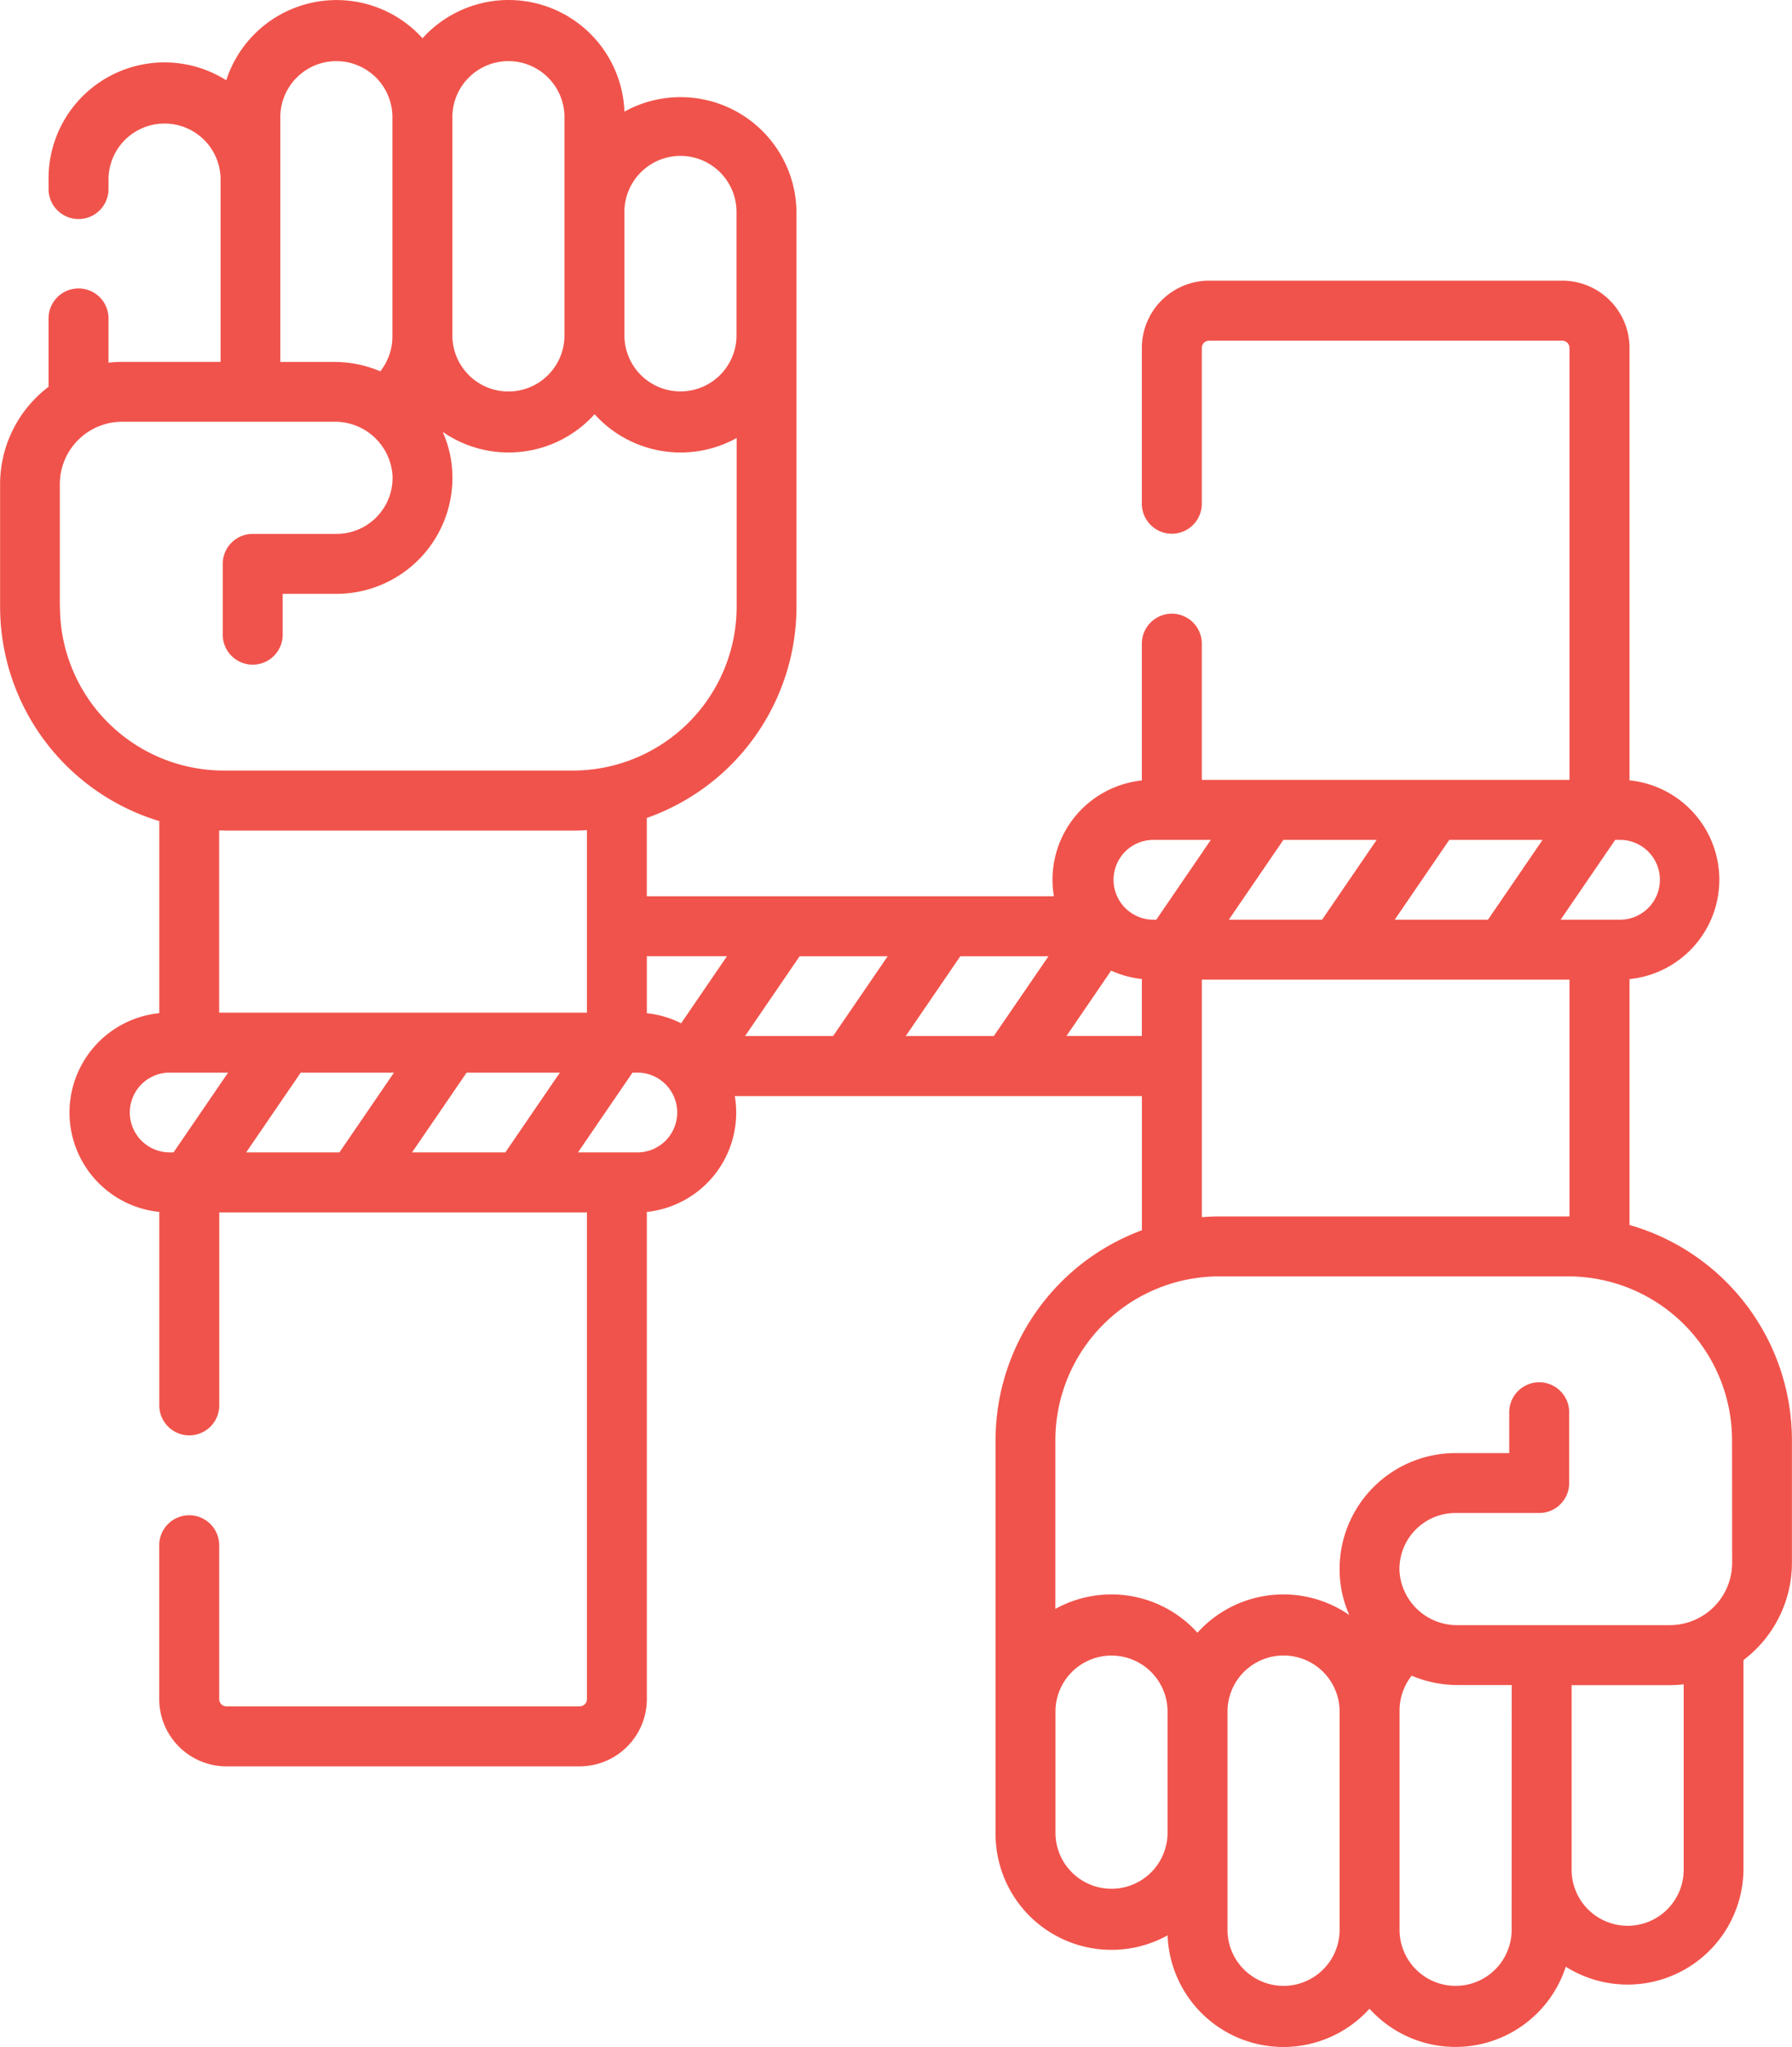 <svg xmlns="http://www.w3.org/2000/svg" width="73.952" height="84.453" viewBox="0 0 73.952 84.453">
  <g id="_001-obligation" data-name="001-obligation" transform="translate(-31.831)">
    <path id="Path_217" data-name="Path 217" d="M99.078,50.539V40.395a4.121,4.121,0,0,0,0-8.2V14.355A2.778,2.778,0,0,0,96.3,11.579H81.728a2.778,2.778,0,0,0-2.775,2.775v6.429a1.237,1.237,0,1,0,2.474,0V14.355a.3.3,0,0,1,.3-.3H96.3a.3.3,0,0,1,.3.3V32.176H81.427v-5.62a1.237,1.237,0,1,0-2.474,0V32.2a4.117,4.117,0,0,0-3.63,4.778h-16.8V33.746A9.245,9.245,0,0,0,64.7,25.038V8.793a4.784,4.784,0,0,0-7.1-4.187,4.784,4.784,0,0,0-8.332-3.027,4.784,4.784,0,0,0-8.1,1.732,4.783,4.783,0,0,0-7.333,4.051V7.8a1.237,1.237,0,1,0,2.474,0V7.362a2.313,2.313,0,0,1,4.625,0V14.93h-4.05a5.054,5.054,0,0,0-.575.034V13.137a1.237,1.237,0,1,0-2.474,0v2.821a5.041,5.041,0,0,0-2,4.018v5.062a9.246,9.246,0,0,0,6.57,8.838V41.8a4.121,4.121,0,0,0,0,8.2v7.982a1.237,1.237,0,1,0,2.474,0V50.02H56.052V70.1a.3.3,0,0,1-.3.3H41.176a.3.3,0,0,1-.3-.3V63.752a1.237,1.237,0,1,0-2.474,0V70.1a2.778,2.778,0,0,0,2.775,2.775H55.75A2.778,2.778,0,0,0,58.525,70.1V50a4.117,4.117,0,0,0,3.63-4.778h16.8v5.535a9.246,9.246,0,0,0-6.04,8.662V75.66a4.784,4.784,0,0,0,7.1,4.187,4.784,4.784,0,0,0,8.332,3.027,4.784,4.784,0,0,0,8.1-1.733,4.783,4.783,0,0,0,7.333-4.051v-8.6a5.041,5.041,0,0,0,2-4.018V59.415a9.244,9.244,0,0,0-6.705-8.876ZM57.6,8.793a2.313,2.313,0,1,1,4.625,0v5.091a2.313,2.313,0,0,1-4.625,0ZM50.5,4.787a2.313,2.313,0,0,1,4.625,0v9.1a2.313,2.313,0,0,1-4.625,0Zm-7.1,0a2.313,2.313,0,0,1,4.625,0v9.1a2.308,2.308,0,0,1-.5,1.432,4.856,4.856,0,0,0-1.9-.386H43.4Zm-9.1,20.251V19.976A2.575,2.575,0,0,1,36.877,17.4H45.63a2.377,2.377,0,0,1,2.4,2.227,2.313,2.313,0,0,1-2.311,2.4H42.26a1.237,1.237,0,0,0-1.237,1.237v2.921a1.237,1.237,0,0,0,2.474,0V24.5h2.218a4.787,4.787,0,0,0,4.784-4.96,4.607,4.607,0,0,0-.4-1.723,4.775,4.775,0,0,0,6.269-.728,4.778,4.778,0,0,0,5.863.982v6.964a6.764,6.764,0,0,1-6.756,6.756H41.061a6.764,6.764,0,0,1-6.756-6.756Zm6.756,9.231H55.471c.2,0,.388-.008.581-.02v7.53H40.875V34.263c.062,0,.124,0,.186,0ZM38.992,47.545h-.157a1.646,1.646,0,1,1,0-3.293h2.409Zm6.846,0H41.99l2.252-3.293h3.849Zm6.847,0H48.836l2.252-3.293h3.849Zm5.406,0H55.682l2.252-3.293h.157a1.647,1.647,0,1,1,0,3.293Zm1.849-5.327a4.092,4.092,0,0,0-1.415-.416V39.451h3.307Zm6.271.527H62.578l2.252-3.293h3.634Zm6.632,0H69.209l2.252-3.293H75.1Zm25.644-8.094h.157a1.647,1.647,0,1,1,0,3.293H96.235ZM96.6,40.418v9.768H82.144c-.241,0-.479.012-.716.031v-9.8ZM91.64,34.651h3.849l-2.252,3.293H89.388Zm-6.846,0h3.849l-2.252,3.293H82.542Zm-5.407,0H81.8l-2.252,3.293h-.157a1.647,1.647,0,0,1,0-3.293Zm-3.546,8.094,1.844-2.7a4.094,4.094,0,0,0,1.268.346v2.35H75.841ZM80.013,75.66a2.313,2.313,0,0,1-4.625,0V70.569a2.313,2.313,0,0,1,4.625,0Zm7.1,4.006a2.313,2.313,0,0,1-4.625,0v-9.1a2.313,2.313,0,0,1,4.625,0Zm7.1,0a2.313,2.313,0,0,1-4.625,0v-9.1a2.308,2.308,0,0,1,.5-1.432,4.856,4.856,0,0,0,1.9.386h2.228Zm7.1-2.575a2.313,2.313,0,1,1-4.625,0V69.524h4.05a5.055,5.055,0,0,0,.575-.034v7.6Zm2-12.614a2.575,2.575,0,0,1-2.572,2.572H91.985a2.377,2.377,0,0,1-2.4-2.227,2.313,2.313,0,0,1,2.311-2.4h3.455a1.237,1.237,0,0,0,1.237-1.237V58.266a1.237,1.237,0,0,0-2.474,0V59.95H91.9a4.787,4.787,0,0,0-4.784,4.96,4.61,4.61,0,0,0,.4,1.723,4.775,4.775,0,0,0-6.269.728,4.778,4.778,0,0,0-5.863-.982V59.416a6.764,6.764,0,0,1,6.756-6.756H96.553a6.764,6.764,0,0,1,6.756,6.756Z" fill="#f0534b"/>
  </g>
</svg>
